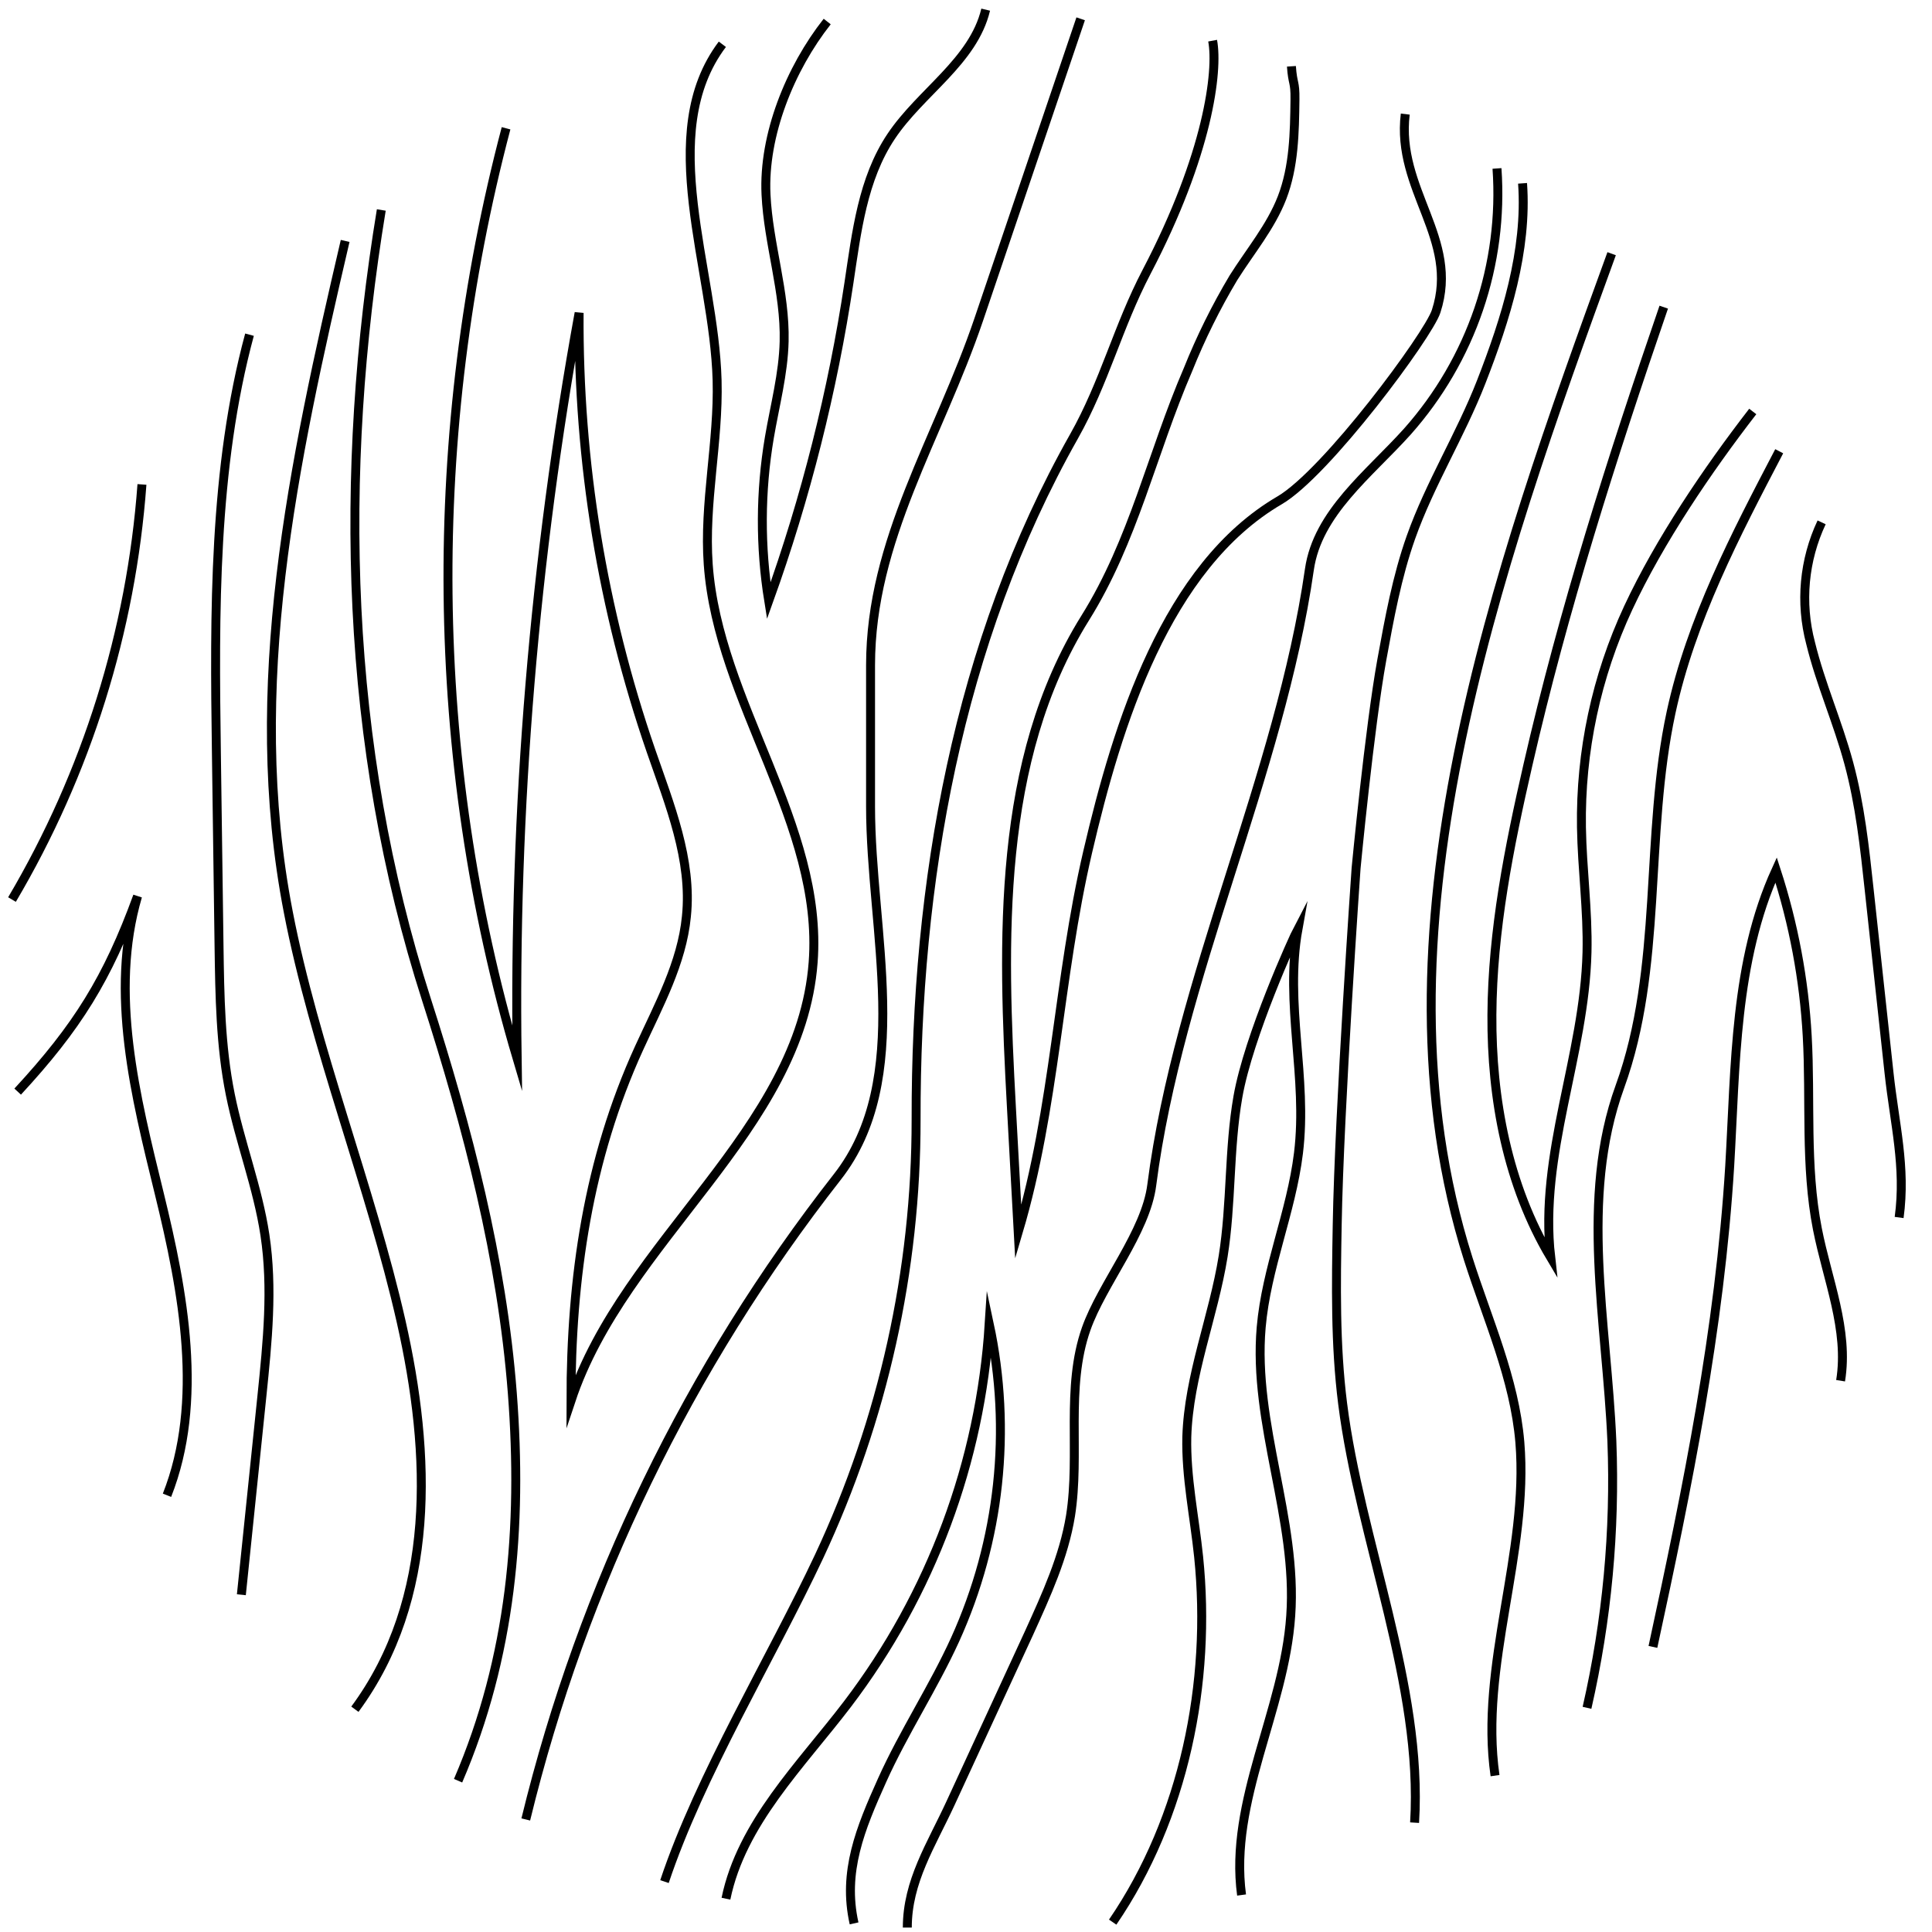 <svg width="216" height="216" viewBox="0 0 216 216" fill="none" xmlns="http://www.w3.org/2000/svg">
<path d="M81.163 212.275C82.906 203.815 89.511 197.388 94.748 190.519C104.104 178.217 109.618 163.425 110.597 147.999C113.133 159.876 111.795 172.253 106.78 183.314C104.33 188.69 101.041 193.65 98.617 199.04C96.194 204.429 94.193 209.27 95.487 215.036" stroke="black" stroke-miterlimit="10"/>
<path d="M144.383 7.413C144.521 9.467 144.805 9.044 144.779 11.105C144.733 14.823 144.673 18.634 143.333 22.108C142.071 25.364 139.767 28.092 137.904 31.051C135.942 34.338 134.242 37.774 132.819 41.328C128.764 50.726 126.737 60.442 121.309 69.12C111.403 85.024 112.063 105.115 113.08 123.839L113.839 137.755C118.007 123.661 118.271 109.553 121.606 95.241C124.941 80.929 130.369 63.354 143.062 55.937C148.286 52.886 159.691 37.497 160.562 34.802C163.204 26.685 156.078 21.223 157.109 12.756" stroke="black" stroke-miterlimit="10"/>
<path d="M167.365 18.832C167.738 24.156 167.044 29.5 165.323 34.552C163.603 39.603 160.891 44.26 157.347 48.249C153.054 53.025 147.302 57.318 146.391 63.671C143.089 86.688 131.737 109.408 128.771 132.472C128.111 137.755 123.217 143.528 121.441 148.554C119.11 155.158 120.781 162.536 119.684 169.471C118.938 174.048 116.97 178.327 115.061 182.541L106.278 201.582C104.112 206.278 101.438 210.333 101.438 215.505" stroke="black" stroke-miterlimit="10"/>
<path d="M124.399 214.897C132.377 203.233 135.454 188.115 134.008 174.054C133.546 169.583 132.582 165.131 132.687 160.64C132.899 153.765 135.659 147.239 136.749 140.456C137.693 134.558 137.37 128.509 138.4 122.624C139.589 115.834 144.66 104.706 145.116 103.84C143.591 112.294 146.212 120.411 145.169 128.938C144.357 135.542 141.576 141.777 141.002 148.395C140.064 159.2 145.063 169.834 144.304 180.652C143.584 191.259 137.396 201.331 138.809 211.865" stroke="black" stroke-miterlimit="10"/>
<path d="M170.224 20.497C170.759 28.013 168.335 35.687 165.601 42.701C163.283 48.645 159.876 54.068 157.749 60.058C156.177 64.49 155.332 69.146 154.487 73.783C153.107 81.404 151.614 97.044 151.614 97.044C151.614 97.044 149.725 123.978 149.501 136.929C149.382 143.607 149.27 150.31 150.108 156.928C152.03 172.191 159.096 188.426 158.152 203.775" stroke="black" stroke-miterlimit="10"/>
<path d="M167.147 198.518C165.371 186.259 170.944 173.585 169.921 161.248C169.326 154.148 166.308 147.523 164.149 140.74C152.704 104.739 167.259 63.856 180.183 28.363" stroke="black" stroke-miterlimit="10"/>
<path d="M92.482 2.407C88.348 7.651 85.317 15.094 85.641 21.758C85.905 27.273 87.8 32.649 87.668 38.171C87.582 41.797 86.625 45.337 86.017 48.91C84.993 54.954 84.968 61.126 85.944 67.178C90.089 55.647 93.093 43.737 94.913 31.619C95.765 25.952 96.445 20.008 99.634 15.246C102.936 10.299 108.814 6.871 110.201 1.079" stroke="black" stroke-miterlimit="10"/>
<path d="M1.341 100.571C9.696 86.428 14.669 70.544 15.87 54.161" stroke="black" stroke-miterlimit="10"/>
<path d="M27.895 37.418C23.854 52.358 23.973 68.565 24.191 84.04L24.488 105.756C24.567 111.324 24.646 116.924 25.749 122.38C26.812 127.663 28.813 132.749 29.619 138.079C30.517 144.023 29.903 150.04 29.289 156.004L26.984 178.294" stroke="black" stroke-miterlimit="10"/>
<path d="M1.975 122.043C8.632 114.844 12.026 109.408 15.381 100.195C12.211 111.007 15.137 122.545 17.818 133.489C20.499 144.433 22.811 156.684 18.67 167.172" stroke="black" stroke-miterlimit="10"/>
<path d="M38.588 26.936C32.789 51.809 27.361 76.868 32.228 101.952C35.12 116.971 41.474 132.828 44.848 147.748C48.223 162.668 48.764 178.79 39.677 191.094" stroke="black" stroke-miterlimit="10"/>
<path d="M51.214 199.086C57.158 185.282 58.433 170.739 57.277 155.746C56.121 140.754 52.284 126.085 47.681 111.766C38.535 83.313 37.775 52.985 42.629 23.476" stroke="black" stroke-miterlimit="10"/>
<path d="M177.429 190.935C179.663 181.161 180.598 171.135 180.209 161.116C179.635 147.807 176.571 133.997 181.108 121.488C185.922 108.213 183.855 93.431 186.833 79.628C189.065 69.305 194.018 59.814 198.918 50.449" stroke="black" stroke-miterlimit="10"/>
<path d="M184.799 184.126C188.676 166.221 192.262 148.633 193.384 130.352C194.045 119.124 193.913 107.48 198.569 97.256C200.526 103.27 201.696 109.513 202.049 115.828C202.452 123.027 201.798 130.319 203.185 137.392C204.294 143.052 206.705 148.679 205.78 154.366" stroke="black" stroke-miterlimit="10"/>
<path d="M212.325 136.117C213.097 130.437 211.809 125.642 211.195 119.942L208.976 99.468C208.468 94.719 207.946 89.944 206.698 85.327C205.45 80.711 203.541 76.457 202.425 71.894C201.238 67.391 201.676 62.613 203.66 58.4" stroke="black" stroke-miterlimit="10"/>
<path d="M186.008 34.34C180.236 51.135 174.781 68.228 170.819 85.539C168.712 94.719 166.856 104.032 166.797 113.45C166.737 122.868 168.553 132.484 173.368 140.582C172.047 129.03 177.145 118.086 177.429 106.462C177.541 101.799 176.881 97.15 176.808 92.487C176.679 84.018 178.469 75.629 182.045 67.951C185.532 60.474 190.914 52.529 195.96 46.004" stroke="black" stroke-miterlimit="10"/>
<path d="M74.289 210.366C78.251 198.478 86.242 185.368 91.584 173.995C98.733 158.715 102.432 142.05 102.421 125.18C102.375 98.682 107.044 71.868 120.074 48.791C123.475 42.768 124.981 36.52 128.19 30.391C135.078 17.228 136.207 7.935 135.573 4.547" stroke="black" stroke-miterlimit="10"/>
<path d="M58.782 203.418C65.147 177.271 77.019 152.784 93.605 131.593C102.19 120.643 97.329 104.098 97.329 90.176V74.364C97.329 60.382 104.937 48.95 109.428 35.714L120.82 2.103" stroke="black" stroke-miterlimit="10"/>
<path d="M80.76 4.95C73.212 14.949 79.836 29.994 80.173 42.517C80.358 49.399 78.687 56.254 79.182 63.117C80.285 78.525 92.066 92.177 90.911 107.586C89.498 126.415 69.778 138.673 63.834 156.598C63.834 142.867 65.75 129.658 71.456 117.169C73.628 112.407 76.237 107.678 76.739 102.474C77.399 96.133 74.863 89.958 72.776 83.928C67.348 68.184 64.633 51.633 64.746 34.981C59.731 62.48 57.411 90.402 57.818 118.351C47.833 84.667 47.622 48.289 56.577 14.341" stroke="black" stroke-miterlimit="10"/>
</svg>
